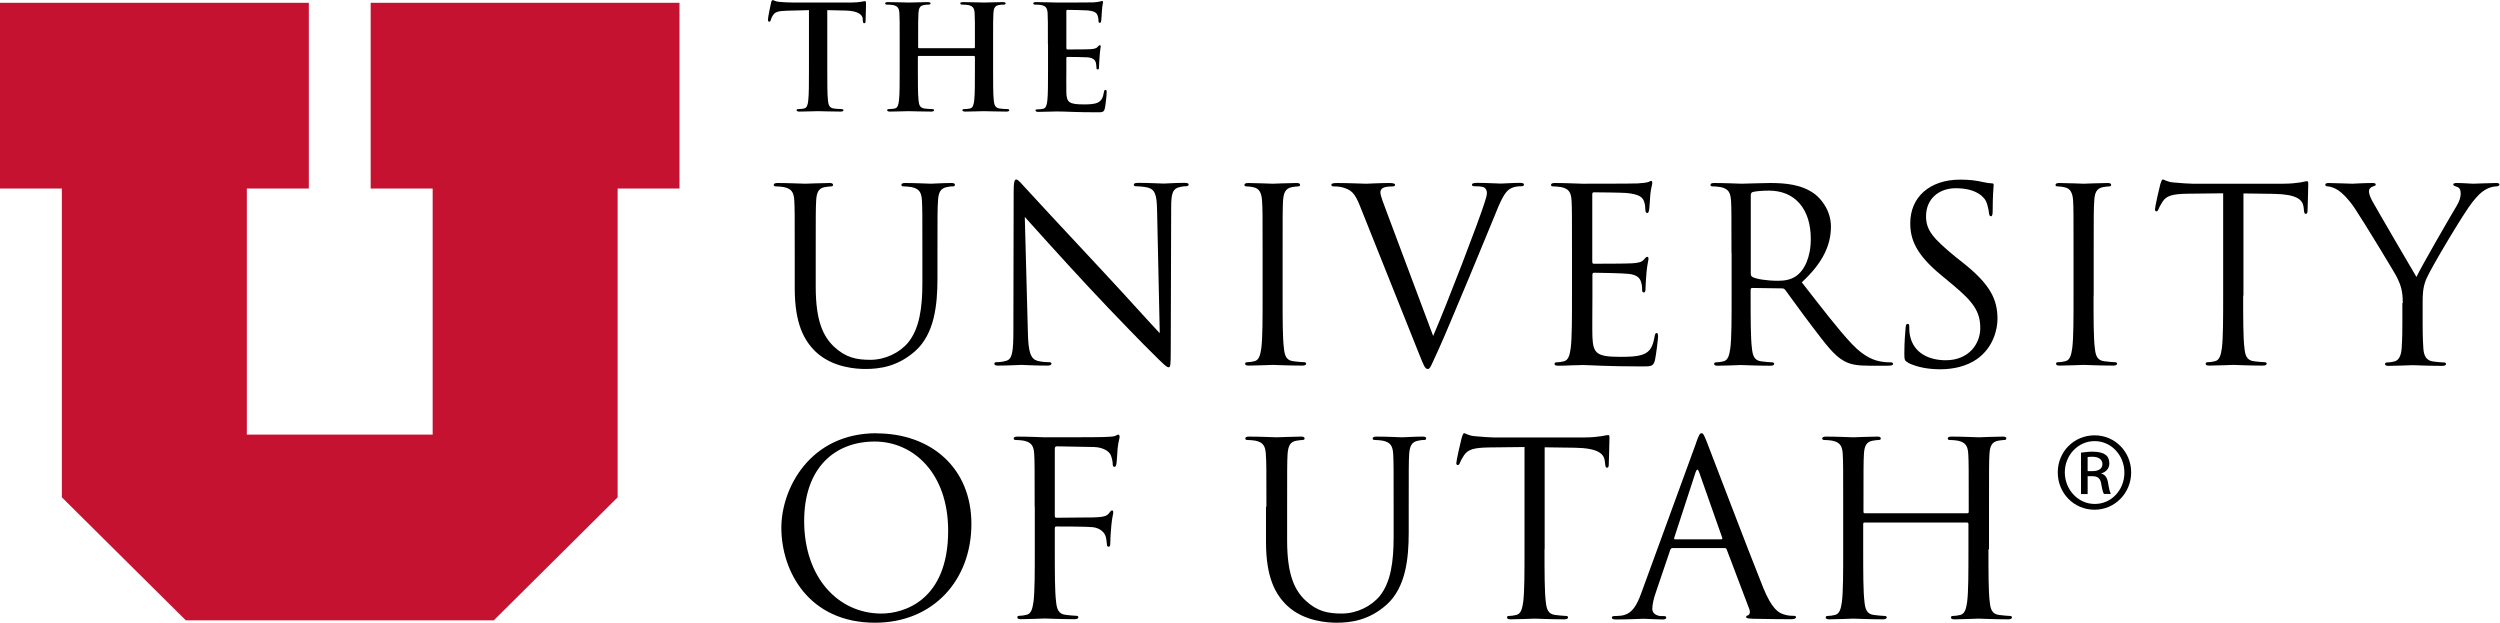 <?xml version="1.0" encoding="UTF-8"?><svg id="a" xmlns="http://www.w3.org/2000/svg" width="177.45" height="44.2" viewBox="0 0 177.45 44.2"><defs><style>.b{fill:#c41230;}</style></defs><polygon class="b" points="0 .2 0 13.38 4.39 13.38 4.39 35.3 13.19 44.03 35.05 44.03 43.84 35.3 43.84 13.38 48.23 13.38 48.23 .2 26.31 .2 26.31 13.38 30.71 13.38 30.71 30.85 17.52 30.85 17.52 13.38 21.92 13.38 21.92 .2 0 .2"/><path d="M57.41,.72l-1.53,.04c-.6,.02-.84,.07-1,.3-.1,.15-.15,.28-.17,.36-.02,.08-.05,.12-.11,.12-.07,0-.09-.05-.09-.16,0-.16,.2-1.1,.22-1.18,.03-.13,.06-.19,.12-.19,.08,0,.19,.1,.44,.12,.3,.03,.69,.05,1.03,.05h4.08c.66,0,.9-.1,.99-.1,.07,0,.08,.06,.08,.22,0,.22-.03,.93-.03,1.19,0,.1-.03,.16-.09,.16-.08,0-.1-.05-.11-.21v-.11c-.03-.27-.31-.56-1.22-.58l-1.3-.03V4.94c0,.95,0,1.76,.05,2.2,.03,.29,.09,.51,.4,.56,.15,.02,.37,.04,.53,.04,.11,0,.17,.03,.17,.08,0,.07-.08,.1-.2,.1-.68,0-1.33-.03-1.62-.03-.24,0-.88,.03-1.3,.03-.13,0-.21-.03-.21-.1,0-.05,.04-.08,.16-.08,.15,0,.28-.02,.37-.04,.21-.04,.27-.27,.3-.57,.05-.43,.05-1.24,.05-2.19V.72Z"/><path d="M69.14,3.42s.06-.02,.06-.07v-.22c0-1.56,0-1.85-.02-2.18-.02-.35-.1-.51-.44-.59-.08-.02-.26-.03-.4-.03-.11,0-.18-.02-.18-.09s.07-.09,.22-.09c.56,0,1.2,.03,1.48,.03,.25,0,.9-.03,1.3-.03,.14,0,.22,.02,.22,.09s-.06,.09-.19,.09c-.08,0-.18,0-.3,.03-.28,.05-.36,.23-.38,.59-.02,.33-.02,.62-.02,2.18v1.81c0,.95,0,1.76,.05,2.2,.03,.29,.09,.51,.4,.56,.14,.02,.37,.04,.53,.04,.11,0,.17,.03,.17,.08,0,.07-.08,.1-.21,.1-.67,0-1.32-.03-1.61-.03-.24,0-.89,.03-1.29,.03-.14,0-.22-.03-.22-.1,0-.05,.04-.08,.17-.08,.15,0,.28-.02,.37-.04,.21-.04,.26-.27,.3-.57,.05-.43,.05-1.24,.05-2.19v-.91s-.03-.06-.06-.06h-3.93s-.06,0-.06,.06v.91c0,.95,0,1.76,.05,2.2,.03,.29,.09,.51,.4,.56,.14,.02,.37,.04,.53,.04,.11,0,.17,.03,.17,.08,0,.07-.08,.1-.21,.1-.67,0-1.32-.03-1.61-.03-.24,0-.88,.03-1.3,.03-.13,0-.21-.03-.21-.1,0-.05,.04-.08,.17-.08,.15,0,.28-.02,.37-.04,.21-.04,.26-.27,.3-.57,.05-.43,.05-1.24,.05-2.19v-1.81c0-1.56,0-1.85-.02-2.18-.02-.35-.1-.51-.44-.59-.08-.02-.26-.03-.4-.03-.11,0-.17-.02-.17-.09s.07-.09,.22-.09c.56,0,1.2,.03,1.48,.03,.25,0,.89-.03,1.3-.03,.14,0,.22,.02,.22,.09s-.06,.09-.18,.09c-.08,0-.18,0-.3,.03-.28,.05-.36,.23-.38,.59-.02,.33-.02,.62-.02,2.18v.22c0,.05,.03,.07,.06,.07h3.93Z"/><path d="M74.38,3.13c0-1.56,0-1.85-.02-2.18-.02-.35-.1-.51-.44-.59-.08-.02-.26-.03-.4-.03-.11,0-.18-.02-.18-.09s.07-.09,.23-.09c.54,0,1.19,.03,1.48,.03,.33,0,2.38,0,2.57-.01,.2-.02,.36-.04,.44-.06,.05,0,.11-.04,.17-.04s.06,.04,.06,.09c0,.07-.05,.19-.08,.67-.01,.1-.03,.56-.05,.68-.01,.05-.03,.11-.1,.11s-.09-.05-.09-.14c0-.07-.01-.25-.06-.37-.07-.19-.18-.31-.69-.37-.18-.02-1.25-.04-1.46-.04-.05,0-.07,.03-.07,.1V3.4c0,.07,.01,.11,.07,.11,.23,0,1.41,0,1.65-.02,.25-.02,.4-.05,.49-.15,.07-.08,.11-.13,.16-.13,.04,0,.07,.02,.07,.08s-.05,.23-.08,.75c-.02,.21-.04,.62-.04,.69,0,.08,0,.2-.09,.2-.07,0-.09-.04-.09-.09-.01-.1-.01-.24-.04-.37-.05-.21-.19-.36-.58-.4-.2-.02-1.21-.03-1.46-.03-.05,0-.06,.04-.06,.1v.81c0,.35-.01,1.3,0,1.6,.02,.71,.18,.86,1.24,.86,.27,0,.7,0,.97-.12,.27-.12,.39-.34,.46-.76,.02-.11,.04-.15,.11-.15,.08,0,.08,.08,.08,.18,0,.24-.08,.94-.13,1.14-.07,.27-.17,.27-.56,.27-1.55,0-2.24-.06-2.85-.06-.24,0-.89,.03-1.3,.03-.13,0-.21-.03-.21-.1,0-.05,.04-.08,.17-.08,.15,0,.28-.02,.37-.04,.21-.04,.26-.27,.3-.57,.05-.43,.05-1.24,.05-2.19v-1.81h0Z"/><path d="M56.41,17.96c0-2.68,0-3.16-.03-3.7-.03-.58-.17-.86-.74-.98-.14-.03-.43-.05-.58-.05-.07,0-.14-.03-.14-.1,0-.1,.09-.14,.27-.14,.77,0,1.82,.05,1.97,.05s1.18-.05,1.7-.05c.19,0,.27,.03,.27,.14,0,.07-.07,.1-.14,.1-.12,0-.22,.02-.43,.05-.46,.07-.6,.38-.63,.98-.03,.55-.03,1.03-.03,3.7v2.4c0,2.47,.55,3.53,1.29,4.24,.84,.79,1.61,.94,2.59,.94,1.05,0,2.08-.5,2.69-1.24,.79-.98,1-2.44,1-4.2v-2.14c0-2.68,0-3.16-.03-3.7-.03-.58-.17-.86-.74-.98-.14-.03-.43-.05-.58-.05-.07,0-.14-.03-.14-.1,0-.1,.09-.14,.27-.14,.77,0,1.71,.05,1.82,.05,.12,0,.93-.05,1.44-.05,.19,0,.27,.03,.27,.14,0,.07-.07,.1-.14,.1-.12,0-.22,0-.43,.05-.46,.09-.6,.38-.63,.98-.04,.55-.04,1.03-.04,3.7v1.83c0,1.85-.21,3.91-1.58,5.13-1.24,1.1-2.52,1.27-3.53,1.27-.58,0-2.31-.07-3.53-1.22-.84-.81-1.49-2.01-1.49-4.51v-2.5Z"/><path d="M72.96,23.62c.03,1.41,.21,1.85,.67,1.99,.33,.09,.7,.1,.86,.1,.09,0,.14,.03,.14,.1,0,.1-.1,.14-.31,.14-.98,0-1.66-.05-1.82-.05s-.88,.05-1.65,.05c-.17,0-.27-.02-.27-.14,0-.07,.05-.1,.14-.1,.14,0,.45-.02,.7-.1,.43-.12,.51-.62,.51-2.18l.02-9.83c0-.67,.05-.86,.19-.86s.43,.38,.6,.55c.26,.29,2.81,3.05,5.46,5.88,1.7,1.82,3.57,3.91,4.12,4.48l-.19-8.71c-.02-1.11-.14-1.49-.67-1.63-.31-.07-.7-.09-.84-.09-.12,0-.14-.05-.14-.12,0-.1,.14-.12,.34-.12,.77,0,1.6,.05,1.78,.05s.75-.05,1.46-.05c.19,0,.31,.02,.31,.12,0,.07-.07,.12-.19,.12-.09,0-.21,0-.41,.05-.57,.12-.64,.5-.64,1.53l-.03,10.05c0,1.13-.03,1.22-.15,1.22-.14,0-.34-.19-1.25-1.1-.19-.17-2.66-2.69-4.48-4.65-1.99-2.14-3.93-4.31-4.48-4.92l.22,8.22Z"/><path d="M91.04,20.98c0,1.65,0,3,.09,3.72,.05,.5,.15,.88,.67,.94,.24,.03,.62,.07,.77,.07,.1,0,.14,.05,.14,.1,0,.09-.09,.14-.27,.14-.94,0-2.02-.05-2.11-.05s-1.17,.05-1.68,.05c-.19,0-.27-.03-.27-.14,0-.05,.04-.1,.14-.1,.15,0,.36-.03,.51-.07,.34-.07,.43-.45,.5-.94,.09-.72,.09-2.08,.09-3.72v-3.02c0-2.68,0-3.16-.04-3.7-.03-.58-.21-.88-.58-.96-.19-.05-.41-.07-.53-.07-.07,0-.14-.03-.14-.1,0-.1,.09-.14,.27-.14,.57,0,1.65,.05,1.73,.05s1.17-.05,1.68-.05c.19,0,.27,.03,.27,.14,0,.07-.07,.1-.14,.1-.12,0-.22,.02-.43,.05-.46,.09-.6,.38-.64,.98-.03,.55-.03,1.03-.03,3.7v3.02h0Z"/><path d="M101.72,23.86c1-2.3,3.29-8.28,3.67-9.52,.09-.26,.15-.5,.15-.65,0-.14-.05-.31-.22-.4-.21-.07-.46-.07-.65-.07-.1,0-.19-.02-.19-.1,0-.1,.1-.14,.38-.14,.69,0,1.48,.05,1.68,.05,.1,0,.84-.05,1.34-.05,.19,0,.29,.03,.29,.12s-.07,.12-.21,.12c-.12,0-.5,0-.82,.21-.22,.15-.48,.45-.94,1.61-.19,.48-1.05,2.54-1.92,4.65-1.05,2.5-1.82,4.36-2.21,5.2-.48,1.03-.55,1.3-.72,1.3-.21,0-.29-.24-.62-1.06l-4.2-10.51c-.38-.96-.64-1.15-1.24-1.32-.26-.07-.55-.07-.65-.07s-.14-.05-.14-.12c0-.1,.17-.12,.45-.12,.82,0,1.8,.05,2.01,.05,.17,0,.94-.05,1.6-.05,.31,0,.46,.03,.46,.12s-.05,.12-.17,.12c-.19,0-.5,.02-.65,.09-.19,.09-.22,.22-.22,.34,0,.22,.21,.76,.46,1.42l3.29,8.78Z"/><path d="M111.58,17.96c0-2.68,0-3.16-.03-3.7-.03-.58-.17-.86-.74-.98-.14-.03-.43-.05-.58-.05-.07,0-.14-.03-.14-.1,0-.1,.09-.14,.27-.14,.77,0,1.85,.05,1.94,.05,.12,0,3.53,0,3.93-.02,.32-.02,.6-.05,.74-.09,.09-.02,.15-.09,.24-.09,.05,0,.07,.07,.07,.15,0,.12-.09,.33-.14,.81-.02,.17-.05,.93-.09,1.13-.02,.09-.05,.19-.12,.19-.1,0-.14-.09-.14-.22,0-.12-.02-.41-.1-.62-.12-.27-.29-.48-1.22-.58-.29-.03-2.16-.05-2.35-.05-.07,0-.1,.05-.1,.17v4.73c0,.12,.02,.17,.1,.17,.22,0,2.33,0,2.73-.03,.41-.03,.65-.07,.81-.24,.12-.14,.19-.22,.26-.22,.05,0,.09,.03,.09,.14s-.09,.4-.14,.96c-.03,.34-.07,.98-.07,1.1,0,.14,0,.33-.12,.33-.08,0-.12-.07-.12-.15,0-.17,0-.34-.07-.57-.07-.24-.22-.53-.89-.6-.46-.05-2.16-.08-2.45-.08-.08,0-.12,.05-.12,.12v1.51c0,.58-.02,2.57,0,2.93,.05,1.18,.31,1.41,1.99,1.41,.44,0,1.2,0,1.65-.19,.45-.19,.65-.53,.77-1.24,.03-.19,.07-.26,.15-.26,.1,0,.1,.14,.1,.26,0,.14-.14,1.3-.22,1.66-.12,.45-.26,.45-.93,.45-2.59,0-3.74-.1-4.24-.1-.03,0-.33,.02-.69,.02-.34,.02-.74,.03-.99,.03-.19,0-.28-.03-.28-.14,0-.05,.04-.1,.14-.1,.15,0,.36-.03,.51-.07,.34-.07,.43-.45,.5-.94,.09-.72,.09-2.08,.09-3.72v-3.02h0Z"/><path d="M122.9,17.96c0-2.68,0-3.16-.03-3.7-.04-.58-.17-.86-.74-.98-.14-.03-.43-.05-.58-.05-.07,0-.14-.03-.14-.1,0-.1,.08-.14,.27-.14,.77,0,1.85,.05,1.94,.05,.19,0,1.49-.05,2.02-.05,1.08,0,2.23,.1,3.14,.76,.43,.31,1.18,1.15,1.18,2.33,0,1.27-.53,2.54-2.07,3.96,1.41,1.8,2.57,3.33,3.57,4.39,.93,.98,1.66,1.17,2.09,1.24,.32,.05,.57,.05,.67,.05,.09,0,.15,.05,.15,.1,0,.1-.1,.14-.41,.14h-1.22c-.96,0-1.39-.09-1.84-.33-.74-.4-1.34-1.24-2.32-2.52-.72-.94-1.53-2.09-1.87-2.54-.07-.07-.12-.1-.22-.1l-2.11-.03c-.09,0-.12,.05-.12,.14v.41c0,1.65,0,3,.09,3.72,.05,.5,.15,.88,.67,.94,.24,.03,.62,.07,.77,.07,.1,0,.14,.05,.14,.1,0,.09-.08,.14-.27,.14-.94,0-2.02-.05-2.11-.05-.02,0-1.1,.05-1.61,.05-.19,0-.27-.03-.27-.14,0-.05,.03-.1,.14-.1,.15,0,.36-.03,.51-.07,.34-.07,.43-.45,.5-.94,.09-.72,.09-2.08,.09-3.72v-3.02h0Zm1.37,1.49c0,.09,.03,.15,.12,.21,.26,.15,1.05,.27,1.8,.27,.41,0,.89-.05,1.29-.33,.6-.41,1.05-1.34,1.05-2.64,0-2.14-1.13-3.43-2.97-3.43-.51,0-.98,.05-1.15,.1-.09,.03-.14,.1-.14,.21v5.61Z"/><path d="M135.43,25.73c-.24-.12-.26-.19-.26-.65,0-.86,.07-1.54,.09-1.82,.02-.19,.05-.27,.14-.27,.1,0,.12,.05,.12,.19,0,.15,0,.4,.05,.64,.26,1.27,1.39,1.75,2.54,1.75,1.65,0,2.45-1.18,2.45-2.28,0-1.18-.5-1.87-1.97-3.09l-.77-.64c-1.82-1.49-2.23-2.56-2.23-3.72,0-1.84,1.37-3.09,3.55-3.09,.67,0,1.17,.07,1.6,.17,.33,.07,.46,.09,.6,.09s.17,.03,.17,.12-.07,.65-.07,1.82c0,.27-.03,.4-.12,.4-.1,0-.12-.09-.14-.22-.02-.21-.12-.67-.22-.86-.1-.19-.57-.91-2.14-.91-1.18,0-2.11,.74-2.11,1.99,0,.98,.48,1.56,2.09,2.88l.48,.38c2.02,1.59,2.5,2.66,2.5,4.03,0,.7-.27,2.01-1.46,2.85-.74,.51-1.66,.72-2.59,.72-.81,0-1.6-.12-2.3-.46Z"/><path d="M148.6,20.98c0,1.65,0,3,.09,3.72,.05,.5,.15,.88,.67,.94,.24,.03,.62,.07,.77,.07,.1,0,.14,.05,.14,.1,0,.09-.09,.14-.27,.14-.94,0-2.02-.05-2.11-.05s-1.17,.05-1.68,.05c-.19,0-.27-.03-.27-.14,0-.05,.03-.1,.14-.1,.15,0,.36-.03,.51-.07,.34-.07,.43-.45,.5-.94,.09-.72,.09-2.08,.09-3.72v-3.02c0-2.68,0-3.16-.03-3.7-.03-.58-.21-.88-.58-.96-.19-.05-.41-.07-.53-.07-.07,0-.14-.03-.14-.1,0-.1,.09-.14,.27-.14,.57,0,1.65,.05,1.73,.05s1.17-.05,1.68-.05c.19,0,.27,.03,.27,.14,0,.07-.07,.1-.14,.1-.12,0-.22,.02-.43,.05-.46,.09-.6,.38-.63,.98-.04,.55-.04,1.03-.04,3.7v3.02h0Z"/><path d="M159.22,20.98c0,1.65,0,3,.09,3.72,.05,.5,.15,.88,.67,.94,.24,.03,.62,.07,.77,.07,.1,0,.14,.05,.14,.1,0,.09-.09,.14-.27,.14-.94,0-2.02-.05-2.11-.05s-1.17,.05-1.68,.05c-.19,0-.27-.03-.27-.14,0-.05,.03-.1,.14-.1,.15,0,.36-.03,.51-.07,.34-.07,.43-.45,.5-.94,.09-.72,.09-2.08,.09-3.72v-7.26l-2.54,.03c-1.06,.02-1.48,.14-1.75,.55-.19,.29-.24,.41-.29,.53-.05,.14-.1,.17-.17,.17-.05,0-.09-.05-.09-.15,0-.17,.34-1.65,.38-1.78,.03-.1,.1-.33,.17-.33,.12,0,.29,.17,.76,.21,.5,.05,1.15,.09,1.35,.09h6.43c.55,0,.94-.05,1.22-.09,.26-.05,.41-.09,.48-.09,.09,0,.09,.1,.09,.21,0,.52-.05,1.7-.05,1.89,0,.15-.05,.22-.12,.22-.09,0-.12-.05-.14-.29l-.02-.19c-.07-.52-.46-.91-2.11-.94l-2.16-.03v7.26h0Z"/><path d="M170.55,21.51c0-.93-.17-1.3-.4-1.8-.12-.27-2.42-4.05-3.02-4.94-.43-.64-.86-1.06-1.17-1.27-.26-.17-.58-.27-.74-.27-.09,0-.17-.03-.17-.12,0-.07,.07-.12,.22-.12,.32,0,1.61,.05,1.7,.05,.12,0,.77-.05,1.44-.05,.19,0,.22,.05,.22,.12s-.1,.09-.26,.15c-.14,.07-.22,.17-.22,.31,0,.2,.09,.41,.22,.67,.27,.5,2.85,4.92,3.15,5.42,.33-.72,2.51-4.48,2.85-5.04,.22-.36,.29-.65,.29-.88,0-.24-.07-.43-.27-.48-.15-.05-.26-.09-.26-.17,0-.07,.1-.1,.27-.1,.45,0,.99,.05,1.13,.05,.1,0,1.34-.05,1.66-.05,.12,0,.22,.03,.22,.1,0,.09-.09,.14-.22,.14-.19,0-.51,.07-.79,.24-.34,.21-.53,.41-.91,.88-.57,.69-2.97,4.72-3.27,5.45-.26,.62-.26,1.15-.26,1.72v1.48c0,.27,0,1,.05,1.72,.03,.5,.19,.88,.7,.94,.24,.03,.62,.07,.77,.07,.1,0,.14,.05,.14,.1,0,.09-.09,.14-.27,.14-.94,0-2.02-.05-2.11-.05s-1.17,.05-1.68,.05c-.19,0-.27-.03-.27-.14,0-.05,.03-.1,.14-.1,.15,0,.36-.03,.51-.07,.34-.07,.5-.45,.53-.94,.05-.72,.05-1.44,.05-1.72v-1.48h0Z"/><path d="M62.21,30.76c3.86,0,6.74,2.44,6.74,6.43s-2.71,7.01-6.84,7.01c-4.7,0-6.65-3.65-6.65-6.74,0-2.78,2.02-6.71,6.76-6.71Zm.36,12.79c1.54,0,4.73-.89,4.73-5.88,0-4.12-2.5-6.33-5.21-6.33-2.86,0-5.01,1.89-5.01,5.64,0,4,2.4,6.57,5.49,6.57Z"/><path d="M73.44,35.97c0-2.68,0-3.16-.03-3.71-.03-.58-.17-.86-.74-.98-.14-.03-.43-.05-.58-.05-.07,0-.14-.03-.14-.1,0-.1,.09-.14,.27-.14,.77,0,1.85,.05,1.94,.05,.34,0,3.82,0,4.22-.02,.33-.02,.6-.02,.75-.07,.1-.03,.17-.1,.24-.1s.1,.07,.1,.16c0,.12-.09,.33-.14,.81-.02,.17-.05,.93-.09,1.13-.02,.09-.05,.19-.14,.19s-.12-.08-.12-.21c0-.14-.05-.43-.15-.65s-.5-.53-1.17-.55l-2.64-.05c-.1,0-.15,.05-.15,.19v4.73c0,.1,.02,.15,.12,.15l2.19-.02c.29,0,.53,0,.77-.02,.41-.03,.64-.09,.79-.31,.07-.09,.12-.17,.19-.17s.09,.05,.09,.14c0,.1-.09,.4-.14,.96-.04,.34-.07,1.03-.07,1.15,0,.15,0,.33-.12,.33-.08,0-.12-.07-.12-.15-.02-.17-.03-.41-.1-.62-.09-.24-.36-.55-.89-.62-.43-.05-2.3-.05-2.59-.05-.09,0-.12,.03-.12,.15v1.46c0,1.65,0,3,.09,3.72,.05,.5,.15,.88,.67,.94,.24,.03,.62,.07,.77,.07,.1,0,.14,.05,.14,.1,0,.09-.08,.14-.27,.14-.94,0-2.02-.05-2.11-.05s-1.17,.05-1.68,.05c-.19,0-.27-.03-.27-.14,0-.05,.03-.1,.14-.1,.15,0,.36-.03,.51-.07,.34-.07,.43-.45,.5-.94,.09-.72,.09-2.08,.09-3.72v-3.02Z"/><path d="M89.89,35.97c0-2.68,0-3.16-.04-3.71-.03-.58-.17-.86-.74-.98-.14-.03-.43-.05-.58-.05-.07,0-.14-.03-.14-.1,0-.1,.08-.14,.27-.14,.77,0,1.82,.05,1.97,.05s1.18-.05,1.7-.05c.19,0,.27,.03,.27,.14,0,.07-.07,.1-.14,.1-.12,0-.22,.02-.43,.05-.46,.07-.6,.38-.64,.98-.03,.55-.03,1.03-.03,3.71v2.4c0,2.47,.55,3.53,1.29,4.24,.84,.79,1.61,.94,2.59,.94,1.05,0,2.07-.5,2.69-1.24,.79-.98,.99-2.44,.99-4.2v-2.14c0-2.68,0-3.16-.03-3.71-.03-.58-.17-.86-.74-.98-.14-.03-.43-.05-.58-.05-.07,0-.14-.03-.14-.1,0-.1,.09-.14,.27-.14,.77,0,1.72,.05,1.82,.05,.12,0,.93-.05,1.44-.05,.19,0,.27,.03,.27,.14,0,.07-.07,.1-.14,.1-.12,0-.22,0-.43,.05-.46,.08-.6,.38-.64,.98-.03,.55-.03,1.03-.03,3.71v1.83c0,1.85-.21,3.91-1.58,5.13-1.24,1.1-2.52,1.27-3.53,1.27-.58,0-2.32-.07-3.53-1.22-.84-.81-1.49-2.01-1.49-4.51v-2.5h0Z"/><path d="M109.63,38.99c0,1.65,0,3,.09,3.72,.05,.5,.15,.88,.67,.94,.24,.03,.62,.07,.77,.07,.1,0,.14,.05,.14,.1,0,.09-.09,.14-.27,.14-.94,0-2.02-.05-2.11-.05s-1.17,.05-1.68,.05c-.19,0-.27-.03-.27-.14,0-.05,.03-.1,.14-.1,.15,0,.36-.03,.51-.07,.34-.07,.43-.45,.5-.94,.09-.72,.09-2.08,.09-3.72v-7.26l-2.54,.03c-1.06,.02-1.47,.14-1.75,.55-.19,.29-.24,.41-.29,.53-.05,.14-.1,.17-.17,.17-.05,0-.09-.05-.09-.15,0-.17,.34-1.65,.38-1.78,.03-.1,.1-.33,.17-.33,.12,0,.29,.17,.75,.21,.5,.05,1.15,.09,1.35,.09h6.43c.55,0,.94-.05,1.22-.09,.26-.05,.41-.08,.48-.08,.09,0,.09,.1,.09,.21,0,.51-.05,1.7-.05,1.89,0,.15-.05,.22-.12,.22-.08,0-.12-.05-.14-.29l-.02-.19c-.07-.51-.46-.91-2.11-.94l-2.16-.03v7.25h0Z"/><path d="M120.39,31.42c.21-.57,.27-.67,.38-.67s.17,.08,.38,.62c.26,.65,2.95,7.74,4,10.34,.62,1.53,1.11,1.8,1.47,1.9,.26,.09,.51,.1,.69,.1,.1,0,.17,.02,.17,.1,0,.1-.15,.14-.34,.14-.26,0-1.51,0-2.69-.03-.32-.02-.51-.02-.51-.12,0-.07,.05-.1,.12-.12,.1-.03,.21-.19,.1-.46l-1.6-4.22c-.03-.07-.07-.1-.15-.1h-3.69c-.09,0-.14,.05-.17,.14l-1.03,3.04c-.15,.43-.24,.84-.24,1.15,0,.34,.36,.5,.65,.5h.17c.12,0,.17,.03,.17,.1,0,.1-.1,.14-.26,.14-.41,0-1.15-.05-1.34-.05s-1.13,.05-1.94,.05c-.22,0-.32-.03-.32-.14,0-.07,.07-.1,.15-.1,.12,0,.36-.02,.5-.03,.79-.1,1.13-.75,1.44-1.61l3.89-10.65Zm1.78,6.86c.09,0,.09-.05,.07-.12l-1.63-4.63c-.09-.26-.17-.26-.26,0l-1.51,4.63c-.03,.08,0,.12,.05,.12h3.28Z"/><path d="M141.14,38.99c0,1.65,0,3,.09,3.72,.05,.5,.15,.88,.67,.94,.24,.03,.62,.07,.77,.07,.1,0,.14,.05,.14,.1,0,.09-.09,.14-.27,.14-.94,0-2.02-.05-2.11-.05s-1.17,.05-1.68,.05c-.19,0-.27-.03-.27-.14,0-.05,.03-.1,.14-.1,.15,0,.36-.03,.51-.07,.34-.07,.43-.45,.5-.94,.09-.72,.09-2.08,.09-3.72v-1.8c0-.07-.05-.1-.1-.1h-7.27c-.05,0-.1,.02-.1,.1v1.8c0,1.65,0,3,.09,3.72,.05,.5,.15,.88,.67,.94,.24,.03,.62,.07,.77,.07,.1,0,.14,.05,.14,.1,0,.09-.09,.14-.27,.14-.94,0-2.02-.05-2.11-.05s-1.17,.05-1.68,.05c-.19,0-.27-.03-.27-.14,0-.05,.03-.1,.14-.1,.15,0,.36-.03,.51-.07,.34-.07,.43-.45,.5-.94,.09-.72,.09-2.08,.09-3.72v-3.02c0-2.68,0-3.16-.03-3.71-.03-.58-.17-.86-.74-.98-.14-.03-.43-.05-.58-.05-.07,0-.14-.03-.14-.1,0-.1,.09-.14,.27-.14,.77,0,1.85,.05,1.94,.05s1.17-.05,1.68-.05c.19,0,.27,.03,.27,.14,0,.07-.07,.1-.14,.1-.12,0-.22,.02-.43,.05-.46,.08-.6,.38-.63,.98-.03,.55-.03,1.03-.03,3.71v.36c0,.09,.05,.1,.1,.1h7.27c.05,0,.1-.02,.1-.1v-.36c0-2.68,0-3.16-.03-3.71-.03-.58-.17-.86-.74-.98-.14-.03-.43-.05-.58-.05-.07,0-.14-.03-.14-.1,0-.1,.09-.14,.27-.14,.77,0,1.85,.05,1.94,.05s1.17-.05,1.68-.05c.19,0,.27,.03,.27,.14,0,.07-.07,.1-.14,.1-.12,0-.22,.02-.43,.05-.46,.08-.6,.38-.63,.98-.03,.55-.03,1.03-.03,3.71v3.02h0Z"/><path d="M148.68,30.9c1.44,0,2.59,1.17,2.59,2.63s-1.15,2.65-2.6,2.65-2.61-1.16-2.61-2.65,1.17-2.63,2.61-2.63h.01Zm-.01,.41c-1.16,0-2.11,.99-2.11,2.22s.95,2.24,2.12,2.24c1.17,.01,2.11-.98,2.11-2.22s-.94-2.24-2.11-2.24h-.01Zm-.49,3.76h-.47v-2.94c.25-.03,.48-.07,.83-.07,.45,0,.74,.09,.91,.22,.18,.13,.27,.33,.27,.61,0,.39-.26,.62-.57,.71v.02c.26,.05,.43,.28,.49,.71,.07,.46,.14,.63,.19,.73h-.49c-.07-.09-.14-.36-.2-.75-.07-.37-.26-.51-.63-.51h-.33v1.26h0Zm0-1.63h.34c.39,0,.71-.14,.71-.5,0-.26-.19-.52-.71-.52-.15,0-.26,.01-.34,.02v1Z"/></svg>